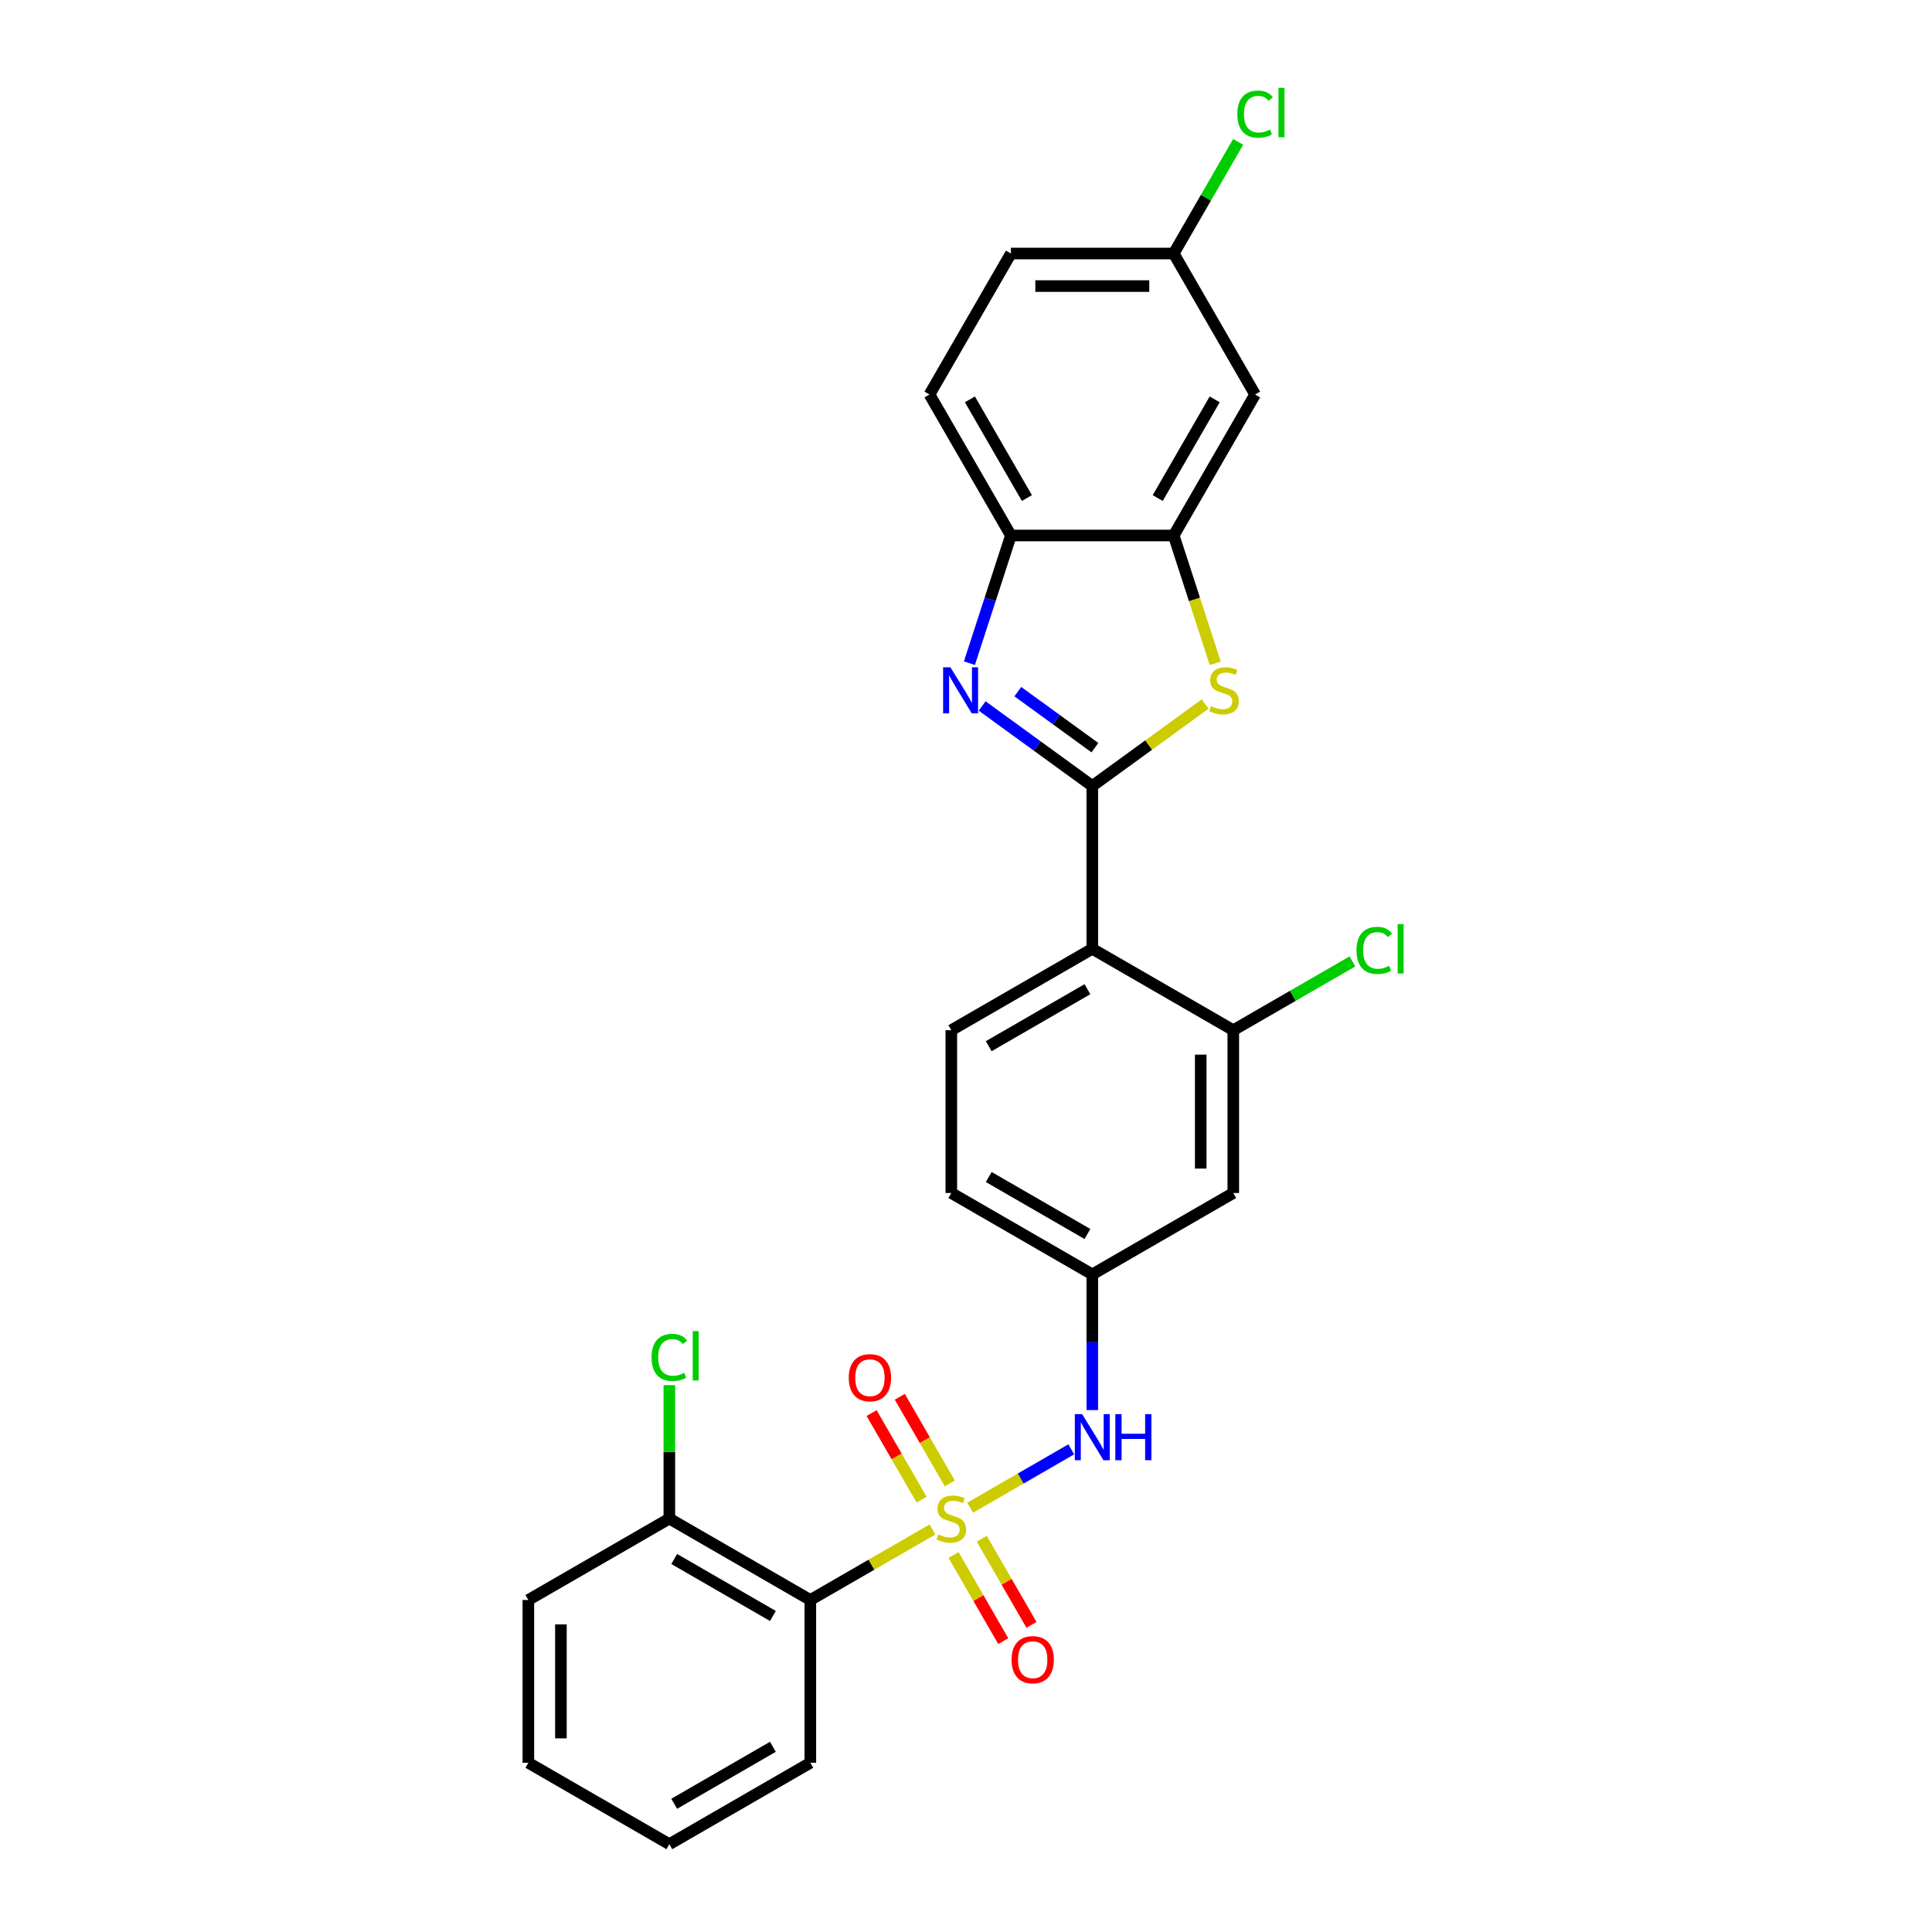 <?xml version='1.0' encoding='iso-8859-1'?>
<svg version='1.1' baseProfile='full'
              xmlns='http://www.w3.org/2000/svg'
                      xmlns:rdkit='http://www.rdkit.org/xml'
                      xmlns:xlink='http://www.w3.org/1999/xlink'
                  xml:space='preserve'
width='1000px' height='1000px' viewBox='0 0 1000 1000'>
<!-- END OF HEADER -->
<rect style='opacity:1.0;fill:#FFFFFF;stroke:none' width='1000' height='1000' x='0' y='0'> </rect>
<path class='bond-4' d='M 482.642,791.653 L 451.034,809.902' style='fill:none;fill-rule:evenodd;stroke:#CCCC00;stroke-width:6px;stroke-linecap:butt;stroke-linejoin:miter;stroke-opacity:1' />
<path class='bond-4' d='M 451.034,809.902 L 419.425,828.151' style='fill:none;fill-rule:evenodd;stroke:#000000;stroke-width:6px;stroke-linecap:butt;stroke-linejoin:miter;stroke-opacity:1' />
<path class='bond-6' d='M 502.157,780.386 L 528.328,765.276' style='fill:none;fill-rule:evenodd;stroke:#CCCC00;stroke-width:6px;stroke-linecap:butt;stroke-linejoin:miter;stroke-opacity:1' />
<path class='bond-6' d='M 528.328,765.276 L 554.499,750.166' style='fill:none;fill-rule:evenodd;stroke:#0000FF;stroke-width:6px;stroke-linecap:butt;stroke-linejoin:miter;stroke-opacity:1' />
<path class='bond-9' d='M 491.611,767.802 L 478.67,745.387' style='fill:none;fill-rule:evenodd;stroke:#CCCC00;stroke-width:6px;stroke-linecap:butt;stroke-linejoin:miter;stroke-opacity:1' />
<path class='bond-9' d='M 478.67,745.387 L 465.729,722.972' style='fill:none;fill-rule:evenodd;stroke:#FF0000;stroke-width:6px;stroke-linecap:butt;stroke-linejoin:miter;stroke-opacity:1' />
<path class='bond-9' d='M 477.017,776.228 L 464.075,753.813' style='fill:none;fill-rule:evenodd;stroke:#CCCC00;stroke-width:6px;stroke-linecap:butt;stroke-linejoin:miter;stroke-opacity:1' />
<path class='bond-9' d='M 464.075,753.813 L 451.134,731.398' style='fill:none;fill-rule:evenodd;stroke:#FF0000;stroke-width:6px;stroke-linecap:butt;stroke-linejoin:miter;stroke-opacity:1' />
<path class='bond-10' d='M 493.557,804.877 L 506.426,827.167' style='fill:none;fill-rule:evenodd;stroke:#CCCC00;stroke-width:6px;stroke-linecap:butt;stroke-linejoin:miter;stroke-opacity:1' />
<path class='bond-10' d='M 506.426,827.167 L 519.295,849.456' style='fill:none;fill-rule:evenodd;stroke:#FF0000;stroke-width:6px;stroke-linecap:butt;stroke-linejoin:miter;stroke-opacity:1' />
<path class='bond-10' d='M 508.152,796.451 L 521.021,818.74' style='fill:none;fill-rule:evenodd;stroke:#CCCC00;stroke-width:6px;stroke-linecap:butt;stroke-linejoin:miter;stroke-opacity:1' />
<path class='bond-10' d='M 521.021,818.74 L 533.89,841.03' style='fill:none;fill-rule:evenodd;stroke:#FF0000;stroke-width:6px;stroke-linecap:butt;stroke-linejoin:miter;stroke-opacity:1' />
<path class='bond-0' d='M 565.373,406.835 L 565.373,491.098' style='fill:none;fill-rule:evenodd;stroke:#000000;stroke-width:6px;stroke-linecap:butt;stroke-linejoin:miter;stroke-opacity:1' />
<path class='bond-1' d='M 565.373,406.835 L 536.867,386.124' style='fill:none;fill-rule:evenodd;stroke:#000000;stroke-width:6px;stroke-linecap:butt;stroke-linejoin:miter;stroke-opacity:1' />
<path class='bond-1' d='M 536.867,386.124 L 508.36,365.412' style='fill:none;fill-rule:evenodd;stroke:#0000FF;stroke-width:6px;stroke-linecap:butt;stroke-linejoin:miter;stroke-opacity:1' />
<path class='bond-1' d='M 566.727,386.988 L 546.772,372.49' style='fill:none;fill-rule:evenodd;stroke:#000000;stroke-width:6px;stroke-linecap:butt;stroke-linejoin:miter;stroke-opacity:1' />
<path class='bond-1' d='M 546.772,372.49 L 526.817,357.992' style='fill:none;fill-rule:evenodd;stroke:#0000FF;stroke-width:6px;stroke-linecap:butt;stroke-linejoin:miter;stroke-opacity:1' />
<path class='bond-2' d='M 565.373,406.835 L 594.58,385.616' style='fill:none;fill-rule:evenodd;stroke:#000000;stroke-width:6px;stroke-linecap:butt;stroke-linejoin:miter;stroke-opacity:1' />
<path class='bond-2' d='M 594.58,385.616 L 623.786,364.396' style='fill:none;fill-rule:evenodd;stroke:#CCCC00;stroke-width:6px;stroke-linecap:butt;stroke-linejoin:miter;stroke-opacity:1' />
<path class='bond-7' d='M 501.764,343.268 L 512.503,310.218' style='fill:none;fill-rule:evenodd;stroke:#0000FF;stroke-width:6px;stroke-linecap:butt;stroke-linejoin:miter;stroke-opacity:1' />
<path class='bond-7' d='M 512.503,310.218 L 523.242,277.168' style='fill:none;fill-rule:evenodd;stroke:#000000;stroke-width:6px;stroke-linecap:butt;stroke-linejoin:miter;stroke-opacity:1' />
<path class='bond-5' d='M 628.993,343.302 L 618.249,310.235' style='fill:none;fill-rule:evenodd;stroke:#CCCC00;stroke-width:6px;stroke-linecap:butt;stroke-linejoin:miter;stroke-opacity:1' />
<path class='bond-5' d='M 618.249,310.235 L 607.505,277.168' style='fill:none;fill-rule:evenodd;stroke:#000000;stroke-width:6px;stroke-linecap:butt;stroke-linejoin:miter;stroke-opacity:1' />
<path class='bond-3' d='M 565.373,491.098 L 492.399,533.23' style='fill:none;fill-rule:evenodd;stroke:#000000;stroke-width:6px;stroke-linecap:butt;stroke-linejoin:miter;stroke-opacity:1' />
<path class='bond-3' d='M 562.854,512.013 L 511.772,541.505' style='fill:none;fill-rule:evenodd;stroke:#000000;stroke-width:6px;stroke-linecap:butt;stroke-linejoin:miter;stroke-opacity:1' />
<path class='bond-27' d='M 565.373,491.098 L 638.347,533.23' style='fill:none;fill-rule:evenodd;stroke:#000000;stroke-width:6px;stroke-linecap:butt;stroke-linejoin:miter;stroke-opacity:1' />
<path class='bond-15' d='M 419.425,828.151 L 346.451,786.019' style='fill:none;fill-rule:evenodd;stroke:#000000;stroke-width:6px;stroke-linecap:butt;stroke-linejoin:miter;stroke-opacity:1' />
<path class='bond-15' d='M 400.053,836.426 L 348.971,806.934' style='fill:none;fill-rule:evenodd;stroke:#000000;stroke-width:6px;stroke-linecap:butt;stroke-linejoin:miter;stroke-opacity:1' />
<path class='bond-23' d='M 419.425,828.151 L 419.425,912.414' style='fill:none;fill-rule:evenodd;stroke:#000000;stroke-width:6px;stroke-linecap:butt;stroke-linejoin:miter;stroke-opacity:1' />
<path class='bond-13' d='M 607.505,277.168 L 649.637,204.194' style='fill:none;fill-rule:evenodd;stroke:#000000;stroke-width:6px;stroke-linecap:butt;stroke-linejoin:miter;stroke-opacity:1' />
<path class='bond-13' d='M 599.23,257.795 L 628.722,206.713' style='fill:none;fill-rule:evenodd;stroke:#000000;stroke-width:6px;stroke-linecap:butt;stroke-linejoin:miter;stroke-opacity:1' />
<path class='bond-29' d='M 607.505,277.168 L 523.242,277.168' style='fill:none;fill-rule:evenodd;stroke:#000000;stroke-width:6px;stroke-linecap:butt;stroke-linejoin:miter;stroke-opacity:1' />
<path class='bond-14' d='M 565.373,729.849 L 565.373,694.737' style='fill:none;fill-rule:evenodd;stroke:#0000FF;stroke-width:6px;stroke-linecap:butt;stroke-linejoin:miter;stroke-opacity:1' />
<path class='bond-14' d='M 565.373,694.737 L 565.373,659.625' style='fill:none;fill-rule:evenodd;stroke:#000000;stroke-width:6px;stroke-linecap:butt;stroke-linejoin:miter;stroke-opacity:1' />
<path class='bond-16' d='M 523.242,277.168 L 481.11,204.194' style='fill:none;fill-rule:evenodd;stroke:#000000;stroke-width:6px;stroke-linecap:butt;stroke-linejoin:miter;stroke-opacity:1' />
<path class='bond-16' d='M 531.517,257.795 L 502.025,206.713' style='fill:none;fill-rule:evenodd;stroke:#000000;stroke-width:6px;stroke-linecap:butt;stroke-linejoin:miter;stroke-opacity:1' />
<path class='bond-8' d='M 638.347,533.23 L 638.347,617.493' style='fill:none;fill-rule:evenodd;stroke:#000000;stroke-width:6px;stroke-linecap:butt;stroke-linejoin:miter;stroke-opacity:1' />
<path class='bond-8' d='M 621.495,545.869 L 621.495,604.854' style='fill:none;fill-rule:evenodd;stroke:#000000;stroke-width:6px;stroke-linecap:butt;stroke-linejoin:miter;stroke-opacity:1' />
<path class='bond-18' d='M 638.347,533.23 L 669.18,515.429' style='fill:none;fill-rule:evenodd;stroke:#000000;stroke-width:6px;stroke-linecap:butt;stroke-linejoin:miter;stroke-opacity:1' />
<path class='bond-18' d='M 669.18,515.429 L 700.013,497.627' style='fill:none;fill-rule:evenodd;stroke:#00CC00;stroke-width:6px;stroke-linecap:butt;stroke-linejoin:miter;stroke-opacity:1' />
<path class='bond-11' d='M 638.347,617.493 L 565.373,659.625' style='fill:none;fill-rule:evenodd;stroke:#000000;stroke-width:6px;stroke-linecap:butt;stroke-linejoin:miter;stroke-opacity:1' />
<path class='bond-12' d='M 492.399,533.23 L 492.399,617.493' style='fill:none;fill-rule:evenodd;stroke:#000000;stroke-width:6px;stroke-linecap:butt;stroke-linejoin:miter;stroke-opacity:1' />
<path class='bond-17' d='M 649.637,204.194 L 607.505,131.22' style='fill:none;fill-rule:evenodd;stroke:#000000;stroke-width:6px;stroke-linecap:butt;stroke-linejoin:miter;stroke-opacity:1' />
<path class='bond-19' d='M 565.373,659.625 L 492.399,617.493' style='fill:none;fill-rule:evenodd;stroke:#000000;stroke-width:6px;stroke-linecap:butt;stroke-linejoin:miter;stroke-opacity:1' />
<path class='bond-19' d='M 562.854,638.71 L 511.772,609.218' style='fill:none;fill-rule:evenodd;stroke:#000000;stroke-width:6px;stroke-linecap:butt;stroke-linejoin:miter;stroke-opacity:1' />
<path class='bond-20' d='M 346.451,786.019 L 346.451,751.488' style='fill:none;fill-rule:evenodd;stroke:#000000;stroke-width:6px;stroke-linecap:butt;stroke-linejoin:miter;stroke-opacity:1' />
<path class='bond-20' d='M 346.451,751.488 L 346.451,716.957' style='fill:none;fill-rule:evenodd;stroke:#00CC00;stroke-width:6px;stroke-linecap:butt;stroke-linejoin:miter;stroke-opacity:1' />
<path class='bond-24' d='M 346.451,786.019 L 273.477,828.151' style='fill:none;fill-rule:evenodd;stroke:#000000;stroke-width:6px;stroke-linecap:butt;stroke-linejoin:miter;stroke-opacity:1' />
<path class='bond-21' d='M 481.11,204.194 L 523.242,131.22' style='fill:none;fill-rule:evenodd;stroke:#000000;stroke-width:6px;stroke-linecap:butt;stroke-linejoin:miter;stroke-opacity:1' />
<path class='bond-22' d='M 607.505,131.22 L 624.183,102.333' style='fill:none;fill-rule:evenodd;stroke:#000000;stroke-width:6px;stroke-linecap:butt;stroke-linejoin:miter;stroke-opacity:1' />
<path class='bond-22' d='M 624.183,102.333 L 640.86,73.447' style='fill:none;fill-rule:evenodd;stroke:#00CC00;stroke-width:6px;stroke-linecap:butt;stroke-linejoin:miter;stroke-opacity:1' />
<path class='bond-30' d='M 607.505,131.22 L 523.242,131.22' style='fill:none;fill-rule:evenodd;stroke:#000000;stroke-width:6px;stroke-linecap:butt;stroke-linejoin:miter;stroke-opacity:1' />
<path class='bond-30' d='M 594.866,148.072 L 535.881,148.072' style='fill:none;fill-rule:evenodd;stroke:#000000;stroke-width:6px;stroke-linecap:butt;stroke-linejoin:miter;stroke-opacity:1' />
<path class='bond-25' d='M 419.425,912.414 L 346.451,954.545' style='fill:none;fill-rule:evenodd;stroke:#000000;stroke-width:6px;stroke-linecap:butt;stroke-linejoin:miter;stroke-opacity:1' />
<path class='bond-25' d='M 400.053,904.139 L 348.971,933.631' style='fill:none;fill-rule:evenodd;stroke:#000000;stroke-width:6px;stroke-linecap:butt;stroke-linejoin:miter;stroke-opacity:1' />
<path class='bond-28' d='M 273.477,828.151 L 273.477,912.414' style='fill:none;fill-rule:evenodd;stroke:#000000;stroke-width:6px;stroke-linecap:butt;stroke-linejoin:miter;stroke-opacity:1' />
<path class='bond-28' d='M 290.33,840.79 L 290.33,899.774' style='fill:none;fill-rule:evenodd;stroke:#000000;stroke-width:6px;stroke-linecap:butt;stroke-linejoin:miter;stroke-opacity:1' />
<path class='bond-26' d='M 346.451,954.545 L 273.477,912.414' style='fill:none;fill-rule:evenodd;stroke:#000000;stroke-width:6px;stroke-linecap:butt;stroke-linejoin:miter;stroke-opacity:1' />
<path  class='atom-0' d='M 485.658 794.21
Q 485.928 794.311, 487.04 794.783
Q 488.153 795.254, 489.366 795.558
Q 490.613 795.827, 491.826 795.827
Q 494.085 795.827, 495.399 794.749
Q 496.714 793.637, 496.714 791.715
Q 496.714 790.401, 496.04 789.592
Q 495.399 788.783, 494.388 788.345
Q 493.377 787.907, 491.692 787.401
Q 489.568 786.761, 488.287 786.154
Q 487.04 785.547, 486.13 784.267
Q 485.254 782.986, 485.254 780.829
Q 485.254 777.829, 487.276 775.975
Q 489.332 774.121, 493.377 774.121
Q 496.141 774.121, 499.275 775.436
L 498.5 778.031
Q 495.635 776.851, 493.478 776.851
Q 491.152 776.851, 489.872 777.829
Q 488.591 778.773, 488.624 780.424
Q 488.624 781.705, 489.265 782.48
Q 489.939 783.255, 490.883 783.694
Q 491.86 784.132, 493.478 784.637
Q 495.635 785.311, 496.916 785.986
Q 498.197 786.66, 499.107 788.042
Q 500.051 789.39, 500.051 791.715
Q 500.051 795.019, 497.826 796.805
Q 495.635 798.558, 491.961 798.558
Q 489.838 798.558, 488.22 798.086
Q 486.636 797.648, 484.748 796.872
L 485.658 794.21
' fill='#CCCC00'/>
<path  class='atom-2' d='M 491.928 345.375
L 499.748 358.014
Q 500.523 359.262, 501.77 361.52
Q 503.017 363.778, 503.085 363.913
L 503.085 345.375
L 506.253 345.375
L 506.253 369.238
L 502.984 369.238
L 494.591 355.419
Q 493.614 353.801, 492.569 351.948
Q 491.558 350.094, 491.254 349.521
L 491.254 369.238
L 488.153 369.238
L 488.153 345.375
L 491.928 345.375
' fill='#0000FF'/>
<path  class='atom-3' d='M 626.803 365.497
Q 627.072 365.598, 628.185 366.07
Q 629.297 366.542, 630.51 366.845
Q 631.757 367.115, 632.971 367.115
Q 635.229 367.115, 636.544 366.036
Q 637.858 364.924, 637.858 363.003
Q 637.858 361.688, 637.184 360.879
Q 636.544 360.07, 635.532 359.632
Q 634.521 359.194, 632.836 358.689
Q 630.713 358.048, 629.432 357.441
Q 628.185 356.835, 627.275 355.554
Q 626.398 354.273, 626.398 352.116
Q 626.398 349.116, 628.421 347.262
Q 630.477 345.409, 634.521 345.409
Q 637.285 345.409, 640.42 346.723
L 639.644 349.318
Q 636.779 348.139, 634.622 348.139
Q 632.297 348.139, 631.016 349.116
Q 629.735 350.06, 629.769 351.712
Q 629.769 352.992, 630.409 353.768
Q 631.083 354.543, 632.027 354.981
Q 633.004 355.419, 634.622 355.925
Q 636.779 356.599, 638.06 357.273
Q 639.341 357.947, 640.251 359.329
Q 641.195 360.677, 641.195 363.003
Q 641.195 366.306, 638.97 368.092
Q 636.779 369.845, 633.106 369.845
Q 630.982 369.845, 629.364 369.373
Q 627.78 368.935, 625.893 368.16
L 626.803 365.497
' fill='#CCCC00'/>
<path  class='atom-7' d='M 560.099 731.956
L 567.918 744.595
Q 568.693 745.843, 569.941 748.101
Q 571.188 750.359, 571.255 750.494
L 571.255 731.956
L 574.423 731.956
L 574.423 755.819
L 571.154 755.819
L 562.761 742
Q 561.784 740.382, 560.739 738.529
Q 559.728 736.675, 559.424 736.102
L 559.424 755.819
L 556.324 755.819
L 556.324 731.956
L 560.099 731.956
' fill='#0000FF'/>
<path  class='atom-7' d='M 577.288 731.956
L 580.524 731.956
L 580.524 742.101
L 592.725 742.101
L 592.725 731.956
L 595.961 731.956
L 595.961 755.819
L 592.725 755.819
L 592.725 744.798
L 580.524 744.798
L 580.524 755.819
L 577.288 755.819
L 577.288 731.956
' fill='#0000FF'/>
<path  class='atom-10' d='M 439.314 713.113
Q 439.314 707.383, 442.145 704.181
Q 444.976 700.979, 450.268 700.979
Q 455.56 700.979, 458.391 704.181
Q 461.222 707.383, 461.222 713.113
Q 461.222 718.91, 458.357 722.213
Q 455.492 725.482, 450.268 725.482
Q 445.01 725.482, 442.145 722.213
Q 439.314 718.944, 439.314 713.113
M 450.268 722.786
Q 453.908 722.786, 455.863 720.359
Q 457.852 717.899, 457.852 713.113
Q 457.852 708.428, 455.863 706.068
Q 453.908 703.675, 450.268 703.675
Q 446.628 703.675, 444.639 706.035
Q 442.684 708.394, 442.684 713.113
Q 442.684 717.933, 444.639 720.359
Q 446.628 722.786, 450.268 722.786
' fill='#FF0000'/>
<path  class='atom-11' d='M 523.577 859.061
Q 523.577 853.331, 526.408 850.129
Q 529.239 846.927, 534.531 846.927
Q 539.823 846.927, 542.654 850.129
Q 545.485 853.331, 545.485 859.061
Q 545.485 864.858, 542.62 868.161
Q 539.755 871.43, 534.531 871.43
Q 529.273 871.43, 526.408 868.161
Q 523.577 864.892, 523.577 859.061
M 534.531 868.734
Q 538.171 868.734, 540.126 866.307
Q 542.115 863.847, 542.115 859.061
Q 542.115 854.376, 540.126 852.016
Q 538.171 849.623, 534.531 849.623
Q 530.891 849.623, 528.902 851.983
Q 526.947 854.342, 526.947 859.061
Q 526.947 863.88, 528.902 866.307
Q 530.891 868.734, 534.531 868.734
' fill='#FF0000'/>
<path  class='atom-19' d='M 702.12 491.924
Q 702.12 485.992, 704.884 482.891
Q 707.681 479.757, 712.973 479.757
Q 717.894 479.757, 720.523 483.228
L 718.298 485.048
Q 716.377 482.52, 712.973 482.52
Q 709.367 482.52, 707.445 484.947
Q 705.558 487.34, 705.558 491.924
Q 705.558 496.643, 707.513 499.07
Q 709.501 501.496, 713.344 501.496
Q 715.973 501.496, 719.04 499.912
L 719.984 502.44
Q 718.737 503.249, 716.849 503.721
Q 714.962 504.193, 712.872 504.193
Q 707.681 504.193, 704.884 501.025
Q 702.12 497.856, 702.12 491.924
' fill='#00CC00'/>
<path  class='atom-19' d='M 723.422 478.307
L 726.523 478.307
L 726.523 503.889
L 723.422 503.889
L 723.422 478.307
' fill='#00CC00'/>
<path  class='atom-21' d='M 337.25 702.582
Q 337.25 696.65, 340.014 693.549
Q 342.811 690.414, 348.103 690.414
Q 353.024 690.414, 355.653 693.886
L 353.428 695.706
Q 351.507 693.178, 348.103 693.178
Q 344.497 693.178, 342.575 695.605
Q 340.688 697.998, 340.688 702.582
Q 340.688 707.301, 342.643 709.727
Q 344.631 712.154, 348.474 712.154
Q 351.103 712.154, 354.17 710.57
L 355.114 713.098
Q 353.867 713.907, 351.979 714.379
Q 350.092 714.851, 348.002 714.851
Q 342.811 714.851, 340.014 711.682
Q 337.25 708.514, 337.25 702.582
' fill='#00CC00'/>
<path  class='atom-21' d='M 358.552 688.965
L 361.653 688.965
L 361.653 714.547
L 358.552 714.547
L 358.552 688.965
' fill='#00CC00'/>
<path  class='atom-23' d='M 640.435 59.072
Q 640.435 53.139, 643.199 50.038
Q 645.996 46.904, 651.288 46.904
Q 656.209 46.904, 658.838 50.376
L 656.614 52.196
Q 654.692 49.668, 651.288 49.668
Q 647.682 49.668, 645.76 52.094
Q 643.873 54.488, 643.873 59.072
Q 643.873 63.79, 645.828 66.217
Q 647.816 68.644, 651.659 68.644
Q 654.288 68.644, 657.355 67.06
L 658.299 69.588
Q 657.052 70.396, 655.164 70.868
Q 653.277 71.34, 651.187 71.34
Q 645.996 71.34, 643.199 68.172
Q 640.435 65.004, 640.435 59.072
' fill='#00CC00'/>
<path  class='atom-23' d='M 661.737 45.455
L 664.838 45.455
L 664.838 71.037
L 661.737 71.037
L 661.737 45.455
' fill='#00CC00'/>
</svg>
